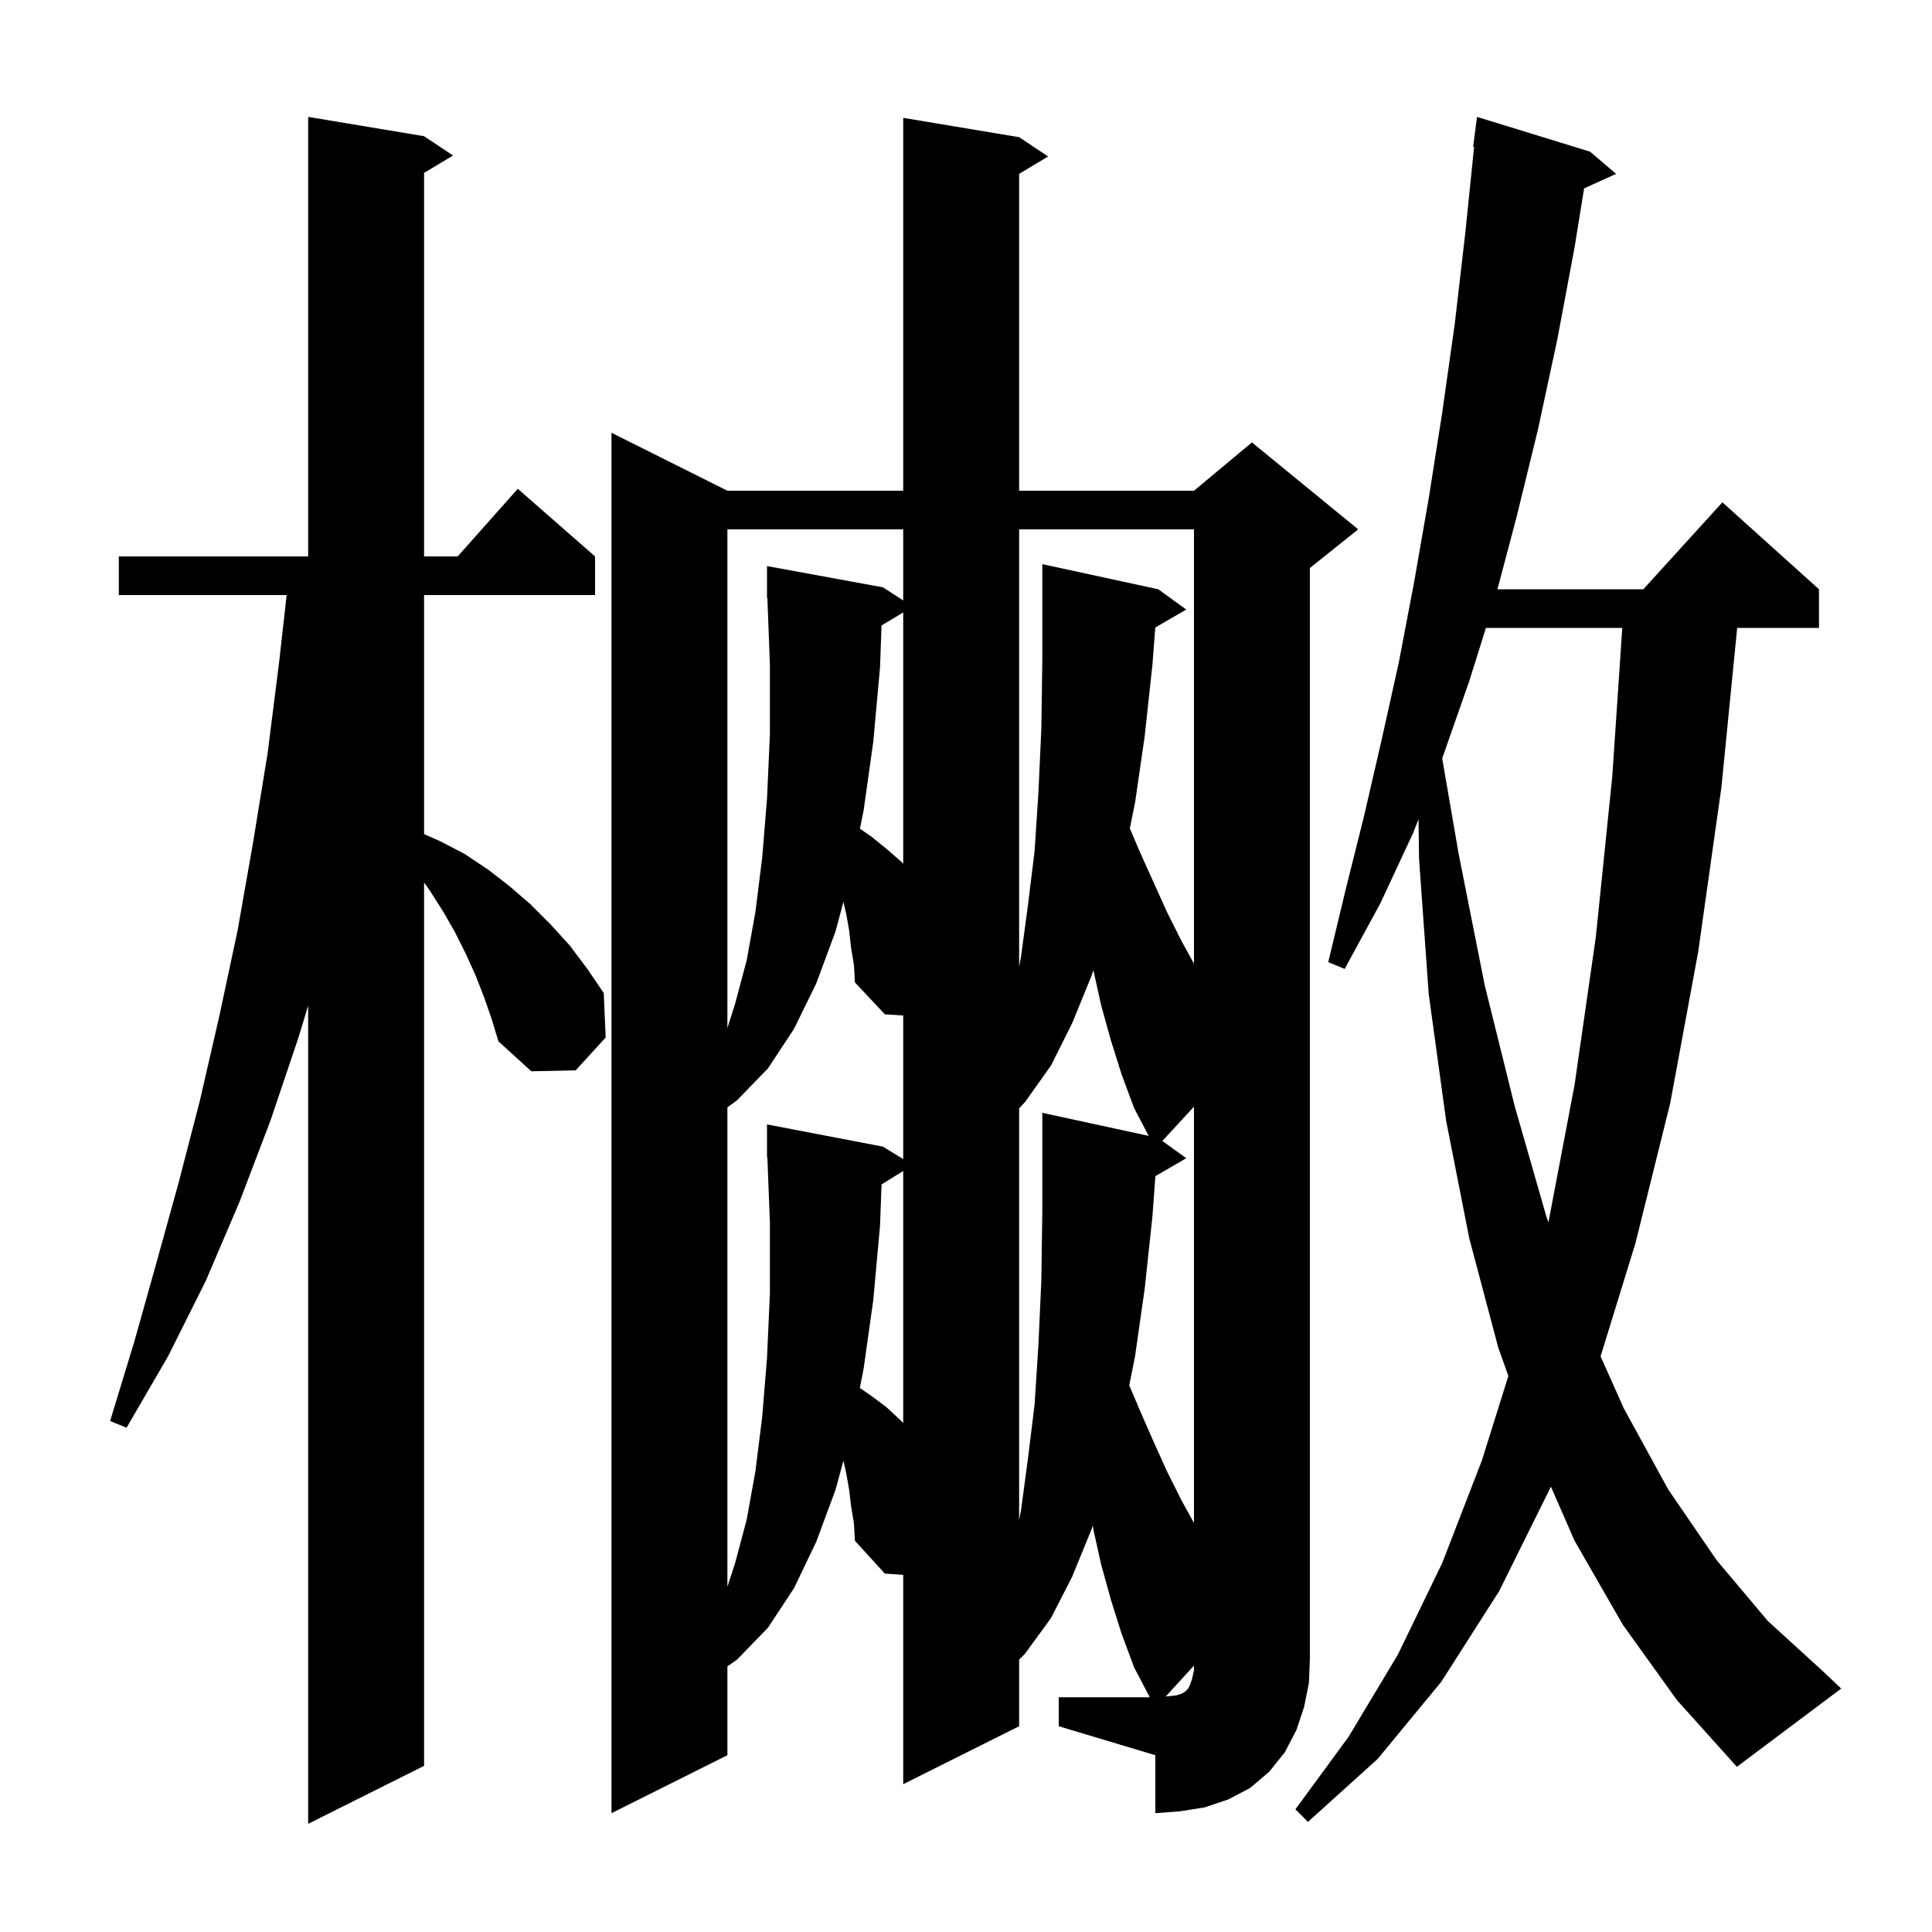 <svg xmlns="http://www.w3.org/2000/svg" xmlns:xlink="http://www.w3.org/1999/xlink" version="1.1" baseProfile="full" viewBox="0 0 200 200" width="200" height="200"><g fill="currentColor"><path d="M 50.1 103.2 L 49.2 100.9 L 48.2 98.7 L 47.1 96.5 L 45.9 94.4 L 44.5 92.2 L 43.9 91.36 L 43.9 182.8 L 31.9 188.8 L 31.9 104.104 L 30.9 107.4 L 28.0 116.0 L 24.8 124.4 L 21.3 132.6 L 17.4 140.4 L 13.1 147.8 L 11.4 147.1 L 13.9 138.9 L 16.2 130.7 L 18.5 122.4 L 20.7 113.9 L 22.7 105.2 L 24.6 96.3 L 26.2 87.2 L 27.7 78.0 L 28.9 68.5 L 29.675 61.6 L 12.3 61.6 L 12.3 57.6 L 31.9 57.6 L 31.9 12.1 L 43.9 14.1 L 46.9 16.1 L 43.9 17.9 L 43.9 57.6 L 47.378 57.6 L 53.6 50.6 L 61.6 57.6 L 61.6 61.6 L 43.9 61.6 L 43.9 86.344 L 45.6 87.1 L 48.1 88.4 L 50.5 90.0 L 52.7 91.7 L 54.9 93.6 L 57.0 95.7 L 59.0 97.9 L 60.8 100.3 L 62.5 102.8 L 62.7 107.4 L 59.6 110.8 L 55.0 110.9 L 51.6 107.8 L 50.9 105.5 Z M 168.0 168.2 L 163.0 159.5 L 160.544 153.887 L 160.5 154.0 L 155.2 164.7 L 149.2 174.1 L 142.6 182.1 L 135.4 188.6 L 134.1 187.3 L 139.6 179.8 L 144.7 171.3 L 149.3 161.8 L 153.4 151.2 L 156.146 142.441 L 155.1 139.5 L 152.1 128.2 L 149.7 116.0 L 147.9 102.9 L 146.9 88.9 L 146.845 84.801 L 146.3 86.2 L 142.9 93.5 L 139.2 100.3 L 137.5 99.6 L 139.3 92.1 L 141.2 84.5 L 143.0 76.7 L 144.8 68.6 L 146.4 60.2 L 147.9 51.6 L 149.3 42.7 L 150.6 33.5 L 151.7 24.0 L 152.598 15.204 L 152.5 15.2 L 152.9 12.1 L 164.6 15.7 L 167.3 18.0 L 163.986 19.501 L 163.0 25.6 L 161.2 35.2 L 159.2 44.5 L 157.0 53.5 L 155.017 61.0 L 170.118 61.0 L 178.3 52.0 L 188.3 61.0 L 188.3 65.0 L 179.832 65.0 L 178.2 81.5 L 175.8 98.5 L 172.9 114.2 L 169.3 128.7 L 165.691 140.408 L 168.1 145.8 L 172.7 154.2 L 177.7 161.5 L 183.0 167.8 L 188.7 173.0 L 190.6 174.8 L 179.8 182.9 L 173.6 176.0 Z M 135.0 176.7 L 134.2 179.1 L 133.0 181.4 L 131.4 183.4 L 129.4 185.1 L 127.1 186.3 L 124.7 187.1 L 122.2 187.5 L 119.6 187.7 L 119.6 181.7 L 109.6 178.7 L 109.6 175.7 L 119.024 175.7 L 117.4 172.6 L 116.1 169.1 L 115.0 165.6 L 114.0 162.0 L 113.2 158.4 L 113.123 157.924 L 113.0 158.3 L 111.0 163.2 L 108.8 167.5 L 106.1 171.2 L 105.5 171.8 L 105.5 178.7 L 93.5 184.7 L 93.5 163.024 L 91.6 162.9 L 88.5 159.5 L 88.4 157.7 L 88.1 155.9 L 87.9 154.2 L 87.6 152.5 L 87.312 151.205 L 86.5 154.2 L 84.5 159.6 L 82.2 164.4 L 79.5 168.5 L 76.3 171.8 L 75.3 172.506 L 75.3 181.7 L 63.3 187.7 L 63.3 44.8 L 75.3 50.8 L 93.5 50.8 L 93.5 12.2 L 105.5 14.2 L 108.5 16.2 L 105.5 18.0 L 105.5 50.8 L 123.6 50.8 L 129.6 45.8 L 140.6 54.8 L 135.6 58.8 L 135.6 171.7 L 135.5 174.2 Z M 120.681 175.617 L 120.9 175.6 L 121.8 175.5 L 122.4 175.3 L 122.7 175.1 L 123.0 174.8 L 123.2 174.4 L 123.4 173.8 L 123.6 172.9 L 123.6 172.421 Z M 88.1 98.1 L 87.9 96.3 L 87.6 94.6 L 87.309 93.365 L 86.5 96.4 L 84.5 101.8 L 82.2 106.5 L 79.5 110.6 L 76.3 113.9 L 75.3 114.635 L 75.3 164.262 L 76.1 161.8 L 77.3 157.3 L 78.2 152.3 L 78.9 146.7 L 79.4 140.6 L 79.7 133.9 L 79.7 126.6 L 79.438 119.796 L 79.4 119.8 L 79.4 116.4 L 91.4 118.7 L 93.5 119.987 L 93.5 105.124 L 91.6 105.0 L 88.5 101.7 L 88.4 99.9 Z M 120.328 118.11 L 122.8 119.9 L 119.607 121.752 L 119.3 125.9 L 118.5 133.4 L 117.5 140.4 L 116.899 143.405 L 118.0 146.0 L 119.4 149.2 L 120.8 152.3 L 122.3 155.3 L 123.6 157.656 L 123.6 114.563 Z M 118.912 117.586 L 117.4 114.7 L 116.1 111.2 L 115.0 107.7 L 114.0 104.1 L 113.2 100.5 L 113.188 100.426 L 113.0 101.0 L 111.0 105.9 L 108.8 110.3 L 106.1 114.1 L 105.5 114.741 L 105.5 157.367 L 105.7 156.3 L 106.4 151.1 L 107.1 145.4 L 107.5 139.2 L 107.8 132.5 L 107.9 125.3 L 107.9 115.2 Z M 91.257 122.611 L 91.1 126.9 L 90.4 134.6 L 89.4 141.7 L 89.01 143.682 L 90.2 144.5 L 91.8 145.7 L 93.3 147.1 L 93.5 147.314 L 93.5 121.22 Z M 153.823 65.0 L 152.1 70.5 L 149.3 78.5 L 149.295 78.512 L 151.0 88.4 L 153.7 102.0 L 156.8 114.5 L 160.1 126.0 L 160.293 126.528 L 160.3 126.5 L 163.0 112.3 L 165.2 97.0 L 166.9 80.4 L 167.938 65.0 Z M 75.3 54.8 L 75.3 106.423 L 76.1 103.9 L 77.3 99.4 L 78.2 94.4 L 78.9 88.8 L 79.4 82.7 L 79.7 76.0 L 79.7 68.8 L 79.438 61.897 L 79.4 61.9 L 79.4 58.6 L 91.4 60.8 L 93.5 62.155 L 93.5 54.8 Z M 119.9 61.0 L 122.8 63.1 L 119.595 64.959 L 119.3 68.8 L 118.5 76.2 L 117.5 83.1 L 116.961 85.752 L 118.0 88.2 L 120.8 94.4 L 122.3 97.4 L 123.6 99.756 L 123.6 54.8 L 105.5 54.8 L 105.5 100.067 L 105.7 99.0 L 106.4 93.8 L 107.1 88.1 L 107.5 82.0 L 107.8 75.4 L 107.9 68.3 L 107.9 58.4 Z M 91.257 64.746 L 91.1 69.1 L 90.4 76.8 L 89.4 83.9 L 89.022 85.79 L 90.2 86.6 L 91.8 87.9 L 93.3 89.2 L 93.5 89.414 L 93.5 63.4 Z "/></g></svg>